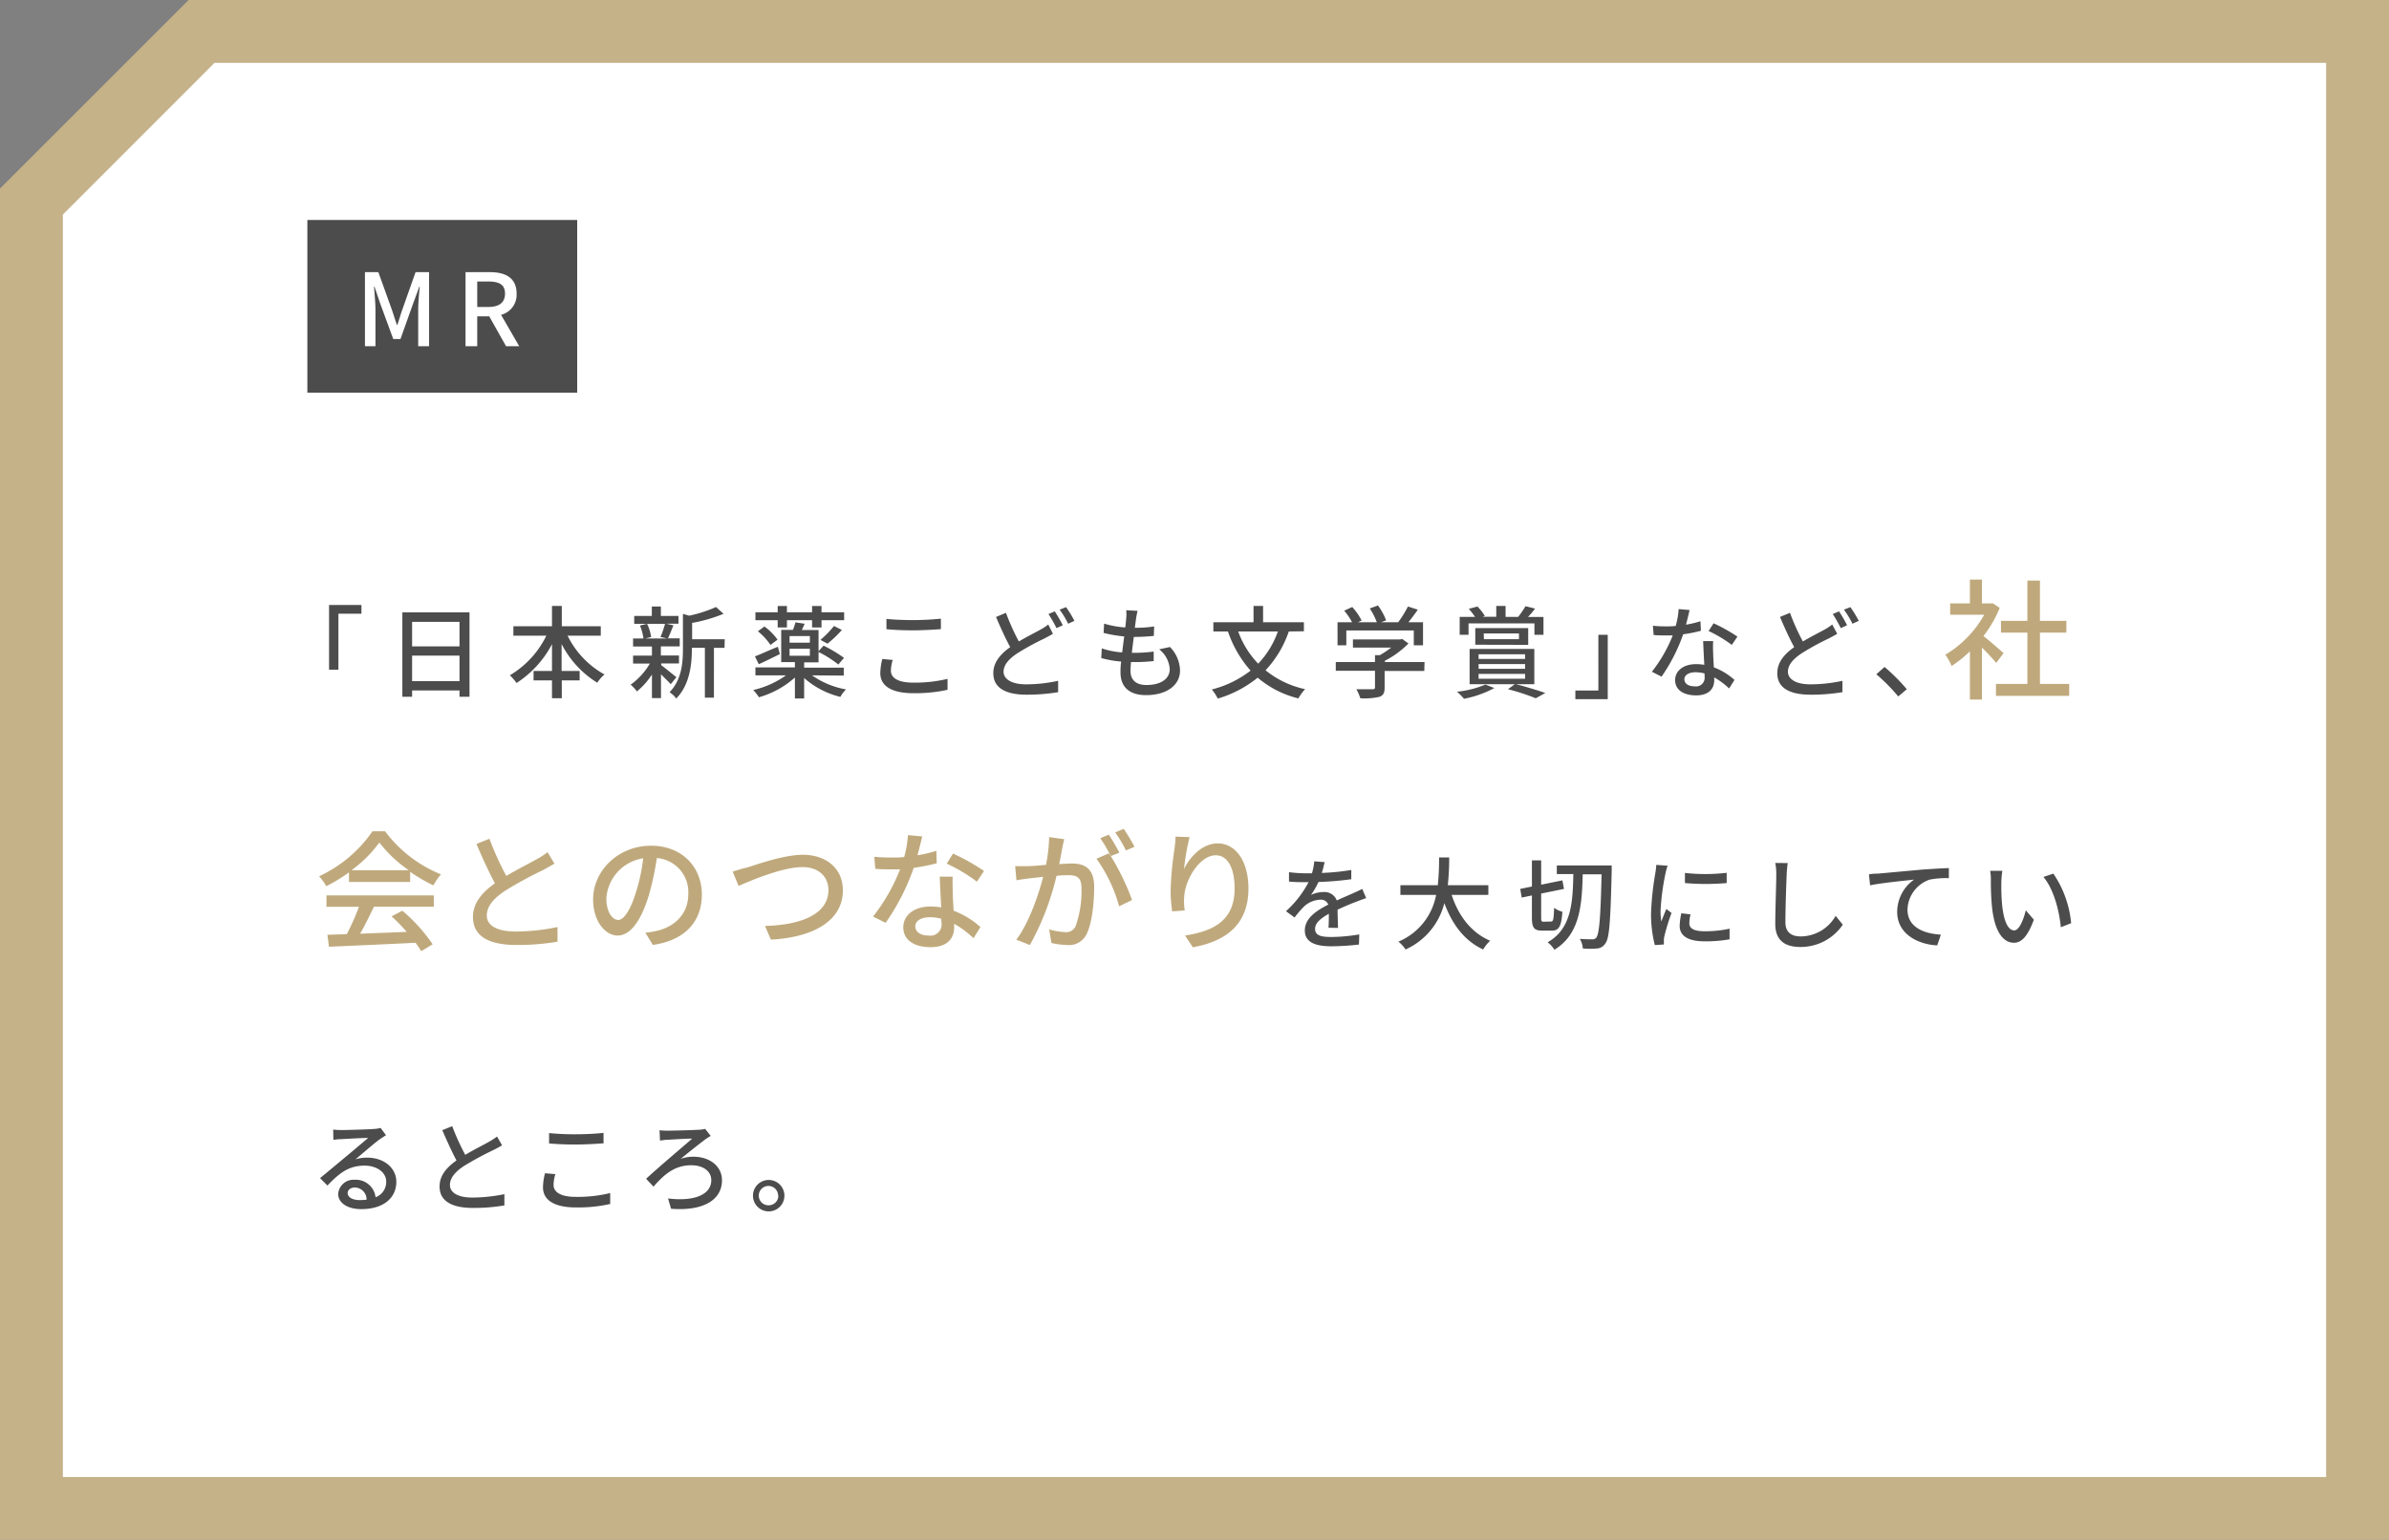 <svg xmlns="http://www.w3.org/2000/svg" width="380" height="245" viewBox="0 0 380 245"><rect x="0" y="0" width="380" height="245" fill="#808080" stroke="none"/><defs><style>.a{fill:#fff}.c{fill:#4c4c4c}</style></defs><polygon class="a" points="5 240 5 32.07 32.07 5 375 5 375 240 5 240"/><path d="M370 10v225H10V34.14L33.12 11l1-1H370m10-10H30L0 30v215h380V0z" fill="#c5b289"/><path class="c" d="M52.34 96.26h5.15v1.38h-3.66v8.91h-1.49zm22.34 1.17v13.43h-1.59v-1h-7.54v1H64V97.43zm-9.13 1.51v3.9h7.54v-3.9zm7.54 9.44v-4.07h-7.54v4.07zm17.19-7.24a14.2 14.2 0 005.87 6.17 6.69 6.69 0 00-1.15 1.31 15.53 15.53 0 01-5.67-6.15v4.28h2.87v1.5h-2.84v2.84H87.8v-2.84h-2.93v-1.5h2.93v-4.26a16.36 16.36 0 01-5.64 6.18 8.29 8.29 0 00-1.06-1.23 14.87 14.87 0 005.8-6.3h-5.24v-1.5h6.14v-3.23h1.56v3.23h6.2v1.5zm16.41 7.72c-.32-.38-1-1-1.55-1.58v3.79h-1.44v-3.75a11.79 11.79 0 01-2.39 2.69 6.08 6.08 0 00-1-1.07 11 11 0 003.06-3.36h-2.67v-1.27h3v-1.45h-3v-1.27h1.65a7.85 7.85 0 00-.56-2.06l1.09-.27h-2V98h2.8v-1.5h1.44V98h2.8v1.24H106l1.12.25c-.3.75-.61 1.54-.88 2.08h1.88v1.27h-3v1.45H108v1.27h-2.83v.27c.57.4 2 1.6 2.42 1.91zm-3.76-9.6a7.28 7.28 0 01.64 2.09l-.93.24h3.52l-1.1-.24a16.09 16.09 0 00.72-2.09zm12.31 3.82h-1.68V111h-1.44v-7.93h-2.07v.15c0 2.36-.29 5.69-2.49 7.92a3.86 3.86 0 00-1.06-1c1.94-2 2.13-4.7 2.13-6.91v-5.56l1 .29a21.33 21.33 0 004.26-1.38l1.2 1.08a24.36 24.36 0 01-5 1.45v2.6h5.19zm13.92 4.37a13.43 13.43 0 005.41 2.24 5.26 5.26 0 00-.9 1.19 13.53 13.53 0 01-5.76-3v3.25h-1.47v-3.33a14.68 14.68 0 01-5.72 3.14 7.07 7.07 0 00-.91-1.15 14.78 14.78 0 005.22-2.34h-4.87v-1.26h6.28v-.84h-2.18v-5.13h1.87a11.2 11.2 0 00.4-1.2l1.46.22-.45 1h2.66v3.37l.8-.88a21.46 21.46 0 013.25 1.94l-.9 1.06a17.9 17.9 0 00-3.15-2v1.66h-2.29v.84h6.3v1.26zm-5.11-3.38c-1.15.56-2.35 1.16-3.36 1.61l-.61-1.25c1-.36 2.29-1 3.65-1.52zm-.35-5.39h-3.54v-1.26h3.54v-1h1.47v1h4v-1h1.5v1h3.6v1.26h-3.6v1.15h-1.5v-1.15h-4v1.15h-1.47zm-2.11 1a9 9 0 012.09 2.1l-1.13.83a9.67 9.67 0 00-2-2.17zm4 2.58h3.23v-1.06h-3.23zm0 2.07h3.23v-1.11h-3.23zm4.91-2.52a15 15 0 002.15-2.21l1.26.63a17.11 17.11 0 01-2.29 2.18zM142 105a5.92 5.92 0 00-.29 1.73c0 1.1 1.1 1.88 3.52 1.88a22.1 22.1 0 005.49-.6v1.74a23.73 23.73 0 01-5.46.54c-3.4 0-5.24-1.13-5.24-3.2a10 10 0 01.32-2.24zm-1-6.53c1.15.12 2.63.19 4.24.19a43.83 43.83 0 004.42-.23v1.67c-1.09.08-2.93.19-4.4.19-1.63 0-3-.06-4.26-.18zm26.48 2.37c-.42.26-.85.48-1.36.75a42.26 42.26 0 00-4.2 2.29c-1.41.91-2.29 1.89-2.29 3s1.19 2 3.56 2a23.4 23.4 0 005.12-.56v1.81a30.18 30.18 0 01-5 .4c-3.06 0-5.31-.9-5.31-3.42 0-1.69 1.07-3 2.69-4.15-.74-1.33-1.54-3.11-2.26-4.8l1.58-.66a35.62 35.62 0 002.05 4.56c1.3-.77 2.6-1.41 3.41-1.87a7.55 7.55 0 001.27-.83zm.29-3.57a23.42 23.42 0 011.28 2.21l-1 .46a21.06 21.06 0 00-1.28-2.24zm1.8-.67a17.71 17.71 0 011.33 2.18l-1 .46a14.29 14.29 0 00-1.35-2.24zm16.53 6.34a5.54 5.54 0 011.6 3.73c0 2.37-2.14 3.93-5.41 3.93-2.3 0-4.06-1-4.06-3.63 0-.42 0-1 .11-1.71a16.87 16.87 0 01-3.17-.56l.08-1.54a12.74 12.74 0 003.25.64c.09-.83.21-1.71.32-2.54a20.73 20.73 0 01-3.28-.56l.08-1.48a14.75 14.75 0 003.37.61c.07-.57.12-1.09.15-1.49a6.49 6.49 0 000-1.25l1.8.1c-.11.5-.18.87-.24 1.25l-.19 1.44a18.1 18.1 0 003.07-.21l-.05 1.51c-1 .09-1.89.16-3.18.16-.11.81-.22 1.69-.32 2.53h.23a24.32 24.32 0 003.25-.2v1.51a26.17 26.17 0 01-3 .16h-.61c-.05.56-.08 1-.08 1.38 0 1.42.83 2.27 2.53 2.27 2.32 0 3.71-1 3.71-2.52a4.32 4.32 0 00-1.68-3.16zm18.9-2.47a17.06 17.06 0 01-3.7 6.18 15 15 0 006.29 3 8.13 8.13 0 00-1.07 1.47 15.68 15.68 0 01-6.47-3.3 18.34 18.34 0 01-6.35 3.33 7.77 7.77 0 00-.94-1.45 16.78 16.78 0 006.16-3 18.22 18.22 0 01-3.6-6.23H193V99h6.39v-2.59h1.52V99h6.49v1.44zm-8.05 0a14.39 14.39 0 003.18 5.12 14.13 14.13 0 003.13-5.12zm29.6 6.28h-6.31v2.67c0 .82-.2 1.23-.86 1.46a11.08 11.08 0 01-3 .22 8.19 8.19 0 00-.63-1.44h2.56c.32 0 .4-.08.4-.32v-2.62h-6.24v-1.38h6.24v-1.1h.76a13.85 13.85 0 001.81-1.2h-6.08v-1.3h7.51l.32-.08 1 .72a14.32 14.32 0 01-3.75 2.75v.21h6.31zm-12.4-4.08h-1.4V99h2.31a10.14 10.14 0 00-1.25-1.84l1.28-.58a9.61 9.61 0 011.49 2.15L216 99h3a11.09 11.09 0 00-1.12-2.19l1.3-.48a9.72 9.72 0 011.3 2.37l-.79.3h2.71a16.79 16.79 0 001.55-2.5l1.57.5c-.47.69-1 1.39-1.49 2h2.32v3.67h-1.47v-2.36h-10.73zm23.55 6.8a16.91 16.91 0 01-4.83 1.71 9.11 9.11 0 00-1.12-1.12 16.14 16.14 0 004.53-1.14zm-4.11-8.47h-1.41v-2.85h2.45a12.56 12.56 0 00-1-1.28l1.37-.37a7.81 7.81 0 011.18 1.5l-.37.13H238v-1.72h1.48v1.74h2a14.37 14.37 0 001.17-1.7l1.52.38a13.23 13.23 0 01-1.12 1.33h2.46V101h-1.44v-1.82h-10.48zm7.53 7.86c1.69.43 3.56 1 4.68 1.4l-1.52.84a33.86 33.86 0 00-4.42-1.44l1.09-.8h-7.19v-5.61h10.29v5.61zm-6.46-6.28v-2.65h8.42v2.67zm.53 2.26h7.39v-.74h-7.39zm0 1.57h7.39v-.75h-7.39zm0 1.58h7.39v-.77h-7.39zm.85-6.29h5.57v-.91H236zm19.69 9.54h-5.15v-1.37h3.66V101h1.49zm14.82-10.88a22.65 22.65 0 01-2.82.56 27.77 27.77 0 01-3.44 6.74l-1.54-.78a23.13 23.13 0 003.32-5.78h-1.14c-.61 0-1.26 0-1.9-.07l-.12-1.47a19.38 19.38 0 002 .1c.53 0 1.07 0 1.63-.07a12.48 12.48 0 00.47-2.68l1.74.15c-.13.55-.33 1.43-.57 2.33a16.11 16.11 0 002.3-.55zm1.95 1.64a16.52 16.52 0 000 1.86c0 .51.06 1.42.11 2.32a10.3 10.3 0 013.28 2l-.85 1.36a12.26 12.26 0 00-2.37-1.76v.43c0 1.34-.81 2.43-2.9 2.43-1.84 0-3.32-.78-3.32-2.43 0-1.49 1.34-2.54 3.31-2.54a7.24 7.24 0 011.33.11c-.07-1.25-.15-2.74-.18-3.78zm-1.38 5.15a5.59 5.59 0 00-1.45-.19c-1.06 0-1.75.47-1.75 1.11s.55 1.13 1.64 1.13a1.37 1.37 0 001.58-1.49c0-.15 0-.32-.02-.55zm4.34-4.54a20.37 20.37 0 00-3.69-2.21l.8-1.23a26.65 26.65 0 013.79 2.12zm16.77-1.77c-.42.26-.85.48-1.36.75a41.16 41.16 0 00-4.19 2.29c-1.41.91-2.29 1.89-2.29 3s1.18 2 3.55 2a23.4 23.4 0 005.12-.56v1.81a30.41 30.41 0 01-5.05.4c-3.05 0-5.31-.9-5.31-3.42 0-1.69 1.07-3 2.69-4.15-.74-1.33-1.54-3.11-2.26-4.8l1.59-.66a34.28 34.28 0 002.05 4.56c1.29-.77 2.59-1.41 3.41-1.87a7.86 7.86 0 001.26-.83zm.29-3.57a21.42 21.42 0 011.28 2.21l-1 .46a21.06 21.06 0 00-1.28-2.24zm1.81-.67a19 19 0 011.33 2.18l-1 .46A15.18 15.18 0 00293.3 97zm7.61 14.21a29.16 29.16 0 00-3.49-3.53l1.31-1.16a29.59 29.59 0 013.54 3.54z"/><path d="M317.52 105.48c-.48-.6-1.41-1.6-2.27-2.45v8.27h-1.91v-7.67a19 19 0 01-2.91 2.33 9.22 9.22 0 00-1-1.79 17.09 17.09 0 006.18-6.36h-5.41V96h3.14v-3.79h1.91V96H317l1.08.72a19.3 19.3 0 01-2.58 4.48c1 .79 2.71 2.28 3.19 2.72zm11.61 3.33v1.91h-11.65v-1.91h5v-8.16h-4.2v-1.87h4.2v-6.4h2v6.4h4.2v1.87h-4.2v8.16zM55.51 138.8a25.13 25.13 0 01-3.62 2.2 7.06 7.06 0 00-1.14-1.58 21 21 0 008.5-7.16h2a20.87 20.87 0 008.9 6.86 9.78 9.78 0 00-1.22 1.75 26.18 26.18 0 01-3.69-2.16v1.62h-9.73zm-3.58 3.66H69v1.81h-9.52c-.68 1.4-1.45 3-2.2 4.29l7.42-.29a29.94 29.94 0 00-2.41-2.48l1.71-.89a26.53 26.53 0 014.82 5.34l-1.82 1.1a16.09 16.09 0 00-.9-1.34c-4.95.25-10.24.48-13.77.63l-.25-1.9 3.08-.1a36.13 36.13 0 001.93-4.35h-5.16zm13.09-4a20.55 20.55 0 01-4.68-4.41 20.09 20.09 0 01-4.43 4.41zm23.17-1.05c-.51.31-1.1.62-1.76 1a61.89 61.89 0 00-6 3.26c-1.83 1.19-3 2.48-3 4s1.52 2.54 4.6 2.54a33.07 33.07 0 006.65-.71v2.33a37.65 37.65 0 01-6.55.52c-4 0-6.9-1.16-6.9-4.45 0-2.18 1.39-3.86 3.49-5.36-.94-1.75-2-4.06-2.93-6.26l2.06-.83a47.8 47.8 0 002.68 5.92c1.81-1.08 3.85-2.1 4.91-2.7a13 13 0 001.66-1.08zm14.46 10.98a12.14 12.14 0 001.83-.29c2.64-.6 5-2.52 5-5.84a5.44 5.44 0 00-5-5.74 47.47 47.47 0 01-1.23 5.78c-1.25 4.2-3 6.55-5 6.55s-3.91-2.31-3.91-5.74c0-4.58 4-8.55 9.21-8.55 5 0 8.09 3.45 8.09 7.78s-2.76 7.3-7.8 8zm-1.46-6.53a28.61 28.61 0 001.12-5.3 6.9 6.9 0 00-5.86 6.36c0 2.37 1.06 3.45 1.89 3.45s1.89-1.37 2.85-4.51zm17.74-3.86c1.67-.52 5.77-2 8.8-2 3.54 0 6.34 2.06 6.34 5.66 0 4.83-4.7 7.49-11.45 7.84l-.94-2.18c5.47-.13 10.09-1.75 10.09-5.7 0-2.06-1.48-3.66-4.12-3.66-3.23 0-8.3 2.18-10.17 3l-.94-2.28c.75-.25 1.62-.5 2.39-.68zm30.07-.65a30.66 30.66 0 01-3.66.73 35.7 35.7 0 01-4.47 8.75l-2-1a29.71 29.71 0 004.3-7.51h-1.48c-.79 0-1.64 0-2.47-.09l-.15-1.91c.82.08 1.79.12 2.62.12s1.4 0 2.13-.08a16.37 16.37 0 00.6-3.49l2.27.21c-.17.7-.44 1.85-.75 3a20.75 20.75 0 003-.71zm2.54 2.14c-.06.87 0 1.58 0 2.41 0 .67.08 1.85.15 3a13.57 13.57 0 014.26 2.6l-1.1 1.77a16 16 0 00-3.08-2.29v.56c0 1.75-1.06 3.16-3.76 3.16-2.4 0-4.33-1-4.33-3.16 0-1.93 1.75-3.31 4.3-3.31a9.69 9.69 0 011.73.15c-.08-1.62-.19-3.56-.23-4.91zm-1.79 6.7a6.75 6.75 0 00-1.89-.25c-1.37 0-2.27.6-2.27 1.43s.71 1.48 2.13 1.48a1.78 1.78 0 002.05-1.93c-.03-.21-.03-.44-.05-.73zm5.64-5.91a26 26 0 00-4.8-2.87l1-1.6a33.17 33.17 0 014.93 2.77zm13.89-6.76c-.11.44-.23 1-.32 1.42-.1.62-.29 1.62-.48 2.55.84-.06 1.59-.1 2.06-.1 2 0 3.5.83 3.5 3.7 0 2.44-.31 5.7-1.17 7.47a3.1 3.1 0 01-3.18 1.79 11.16 11.16 0 01-2.45-.32l-.36-2.16a11.28 11.28 0 002.54.44 1.64 1.64 0 001.69-1 16.64 16.64 0 00.91-6c0-1.77-.79-2.06-2.1-2.06-.42 0-1.1 0-1.87.11a42.44 42.44 0 01-4.24 11l-2.15-.85c2.06-2.75 3.54-7.18 4.27-10l-2.25.25c-.54.07-1.46.19-2 .3l-.21-2.25h2c.71 0 1.77-.1 2.91-.21a24.63 24.63 0 00.5-4.41zm7.4 2.68a38.67 38.67 0 013.39 7l-2.06 1a23.79 23.79 0 00-3.6-7.57l1.94-.85c.1.14.2.29.33.45a23.14 23.14 0 00-1.66-2.87l1.35-.56a29.46 29.46 0 011.68 2.87zm2.41-.89a19.7 19.7 0 00-1.7-2.87l1.35-.56a28.78 28.78 0 011.72 2.85zm10.13-2.12a37.15 37.15 0 00-.89 5.09c.89-1.89 2.89-4.09 5.37-4.09 2.8 0 4.88 2.76 4.88 7.19 0 5.74-3.59 8.38-8.84 9.34l-1.24-1.87c4.51-.71 7.88-2.37 7.88-7.47 0-3.2-1.06-5.3-3-5.3-2.49 0-4.78 3.7-5 6.4a9.34 9.34 0 00.07 2.38l-2 .14a23.78 23.78 0 01-.25-3.33 53.91 53.91 0 01.62-6.63c.09-.69.15-1.39.17-1.93z" fill="#bfa97c"/><path class="c" d="M211.31 147.61c.05-.54.06-1.44.06-2.22-1.34.75-2.19 1.47-2.19 2.4 0 1.09 1 1.29 2.63 1.29a27.4 27.4 0 004.4-.41l-.05 1.61a38.79 38.79 0 01-4.4.28c-2.37 0-4.21-.55-4.21-2.52s1.9-3.18 3.73-4.11a1.23 1.23 0 00-1.28-.78 4 4 0 00-2.63 1.13 17.07 17.07 0 00-1.45 1.7l-1.37-1a16.51 16.51 0 003.59-4.62h-.46c-.66 0-1.76 0-2.65-.1v-1.49a21.8 21.8 0 002.73.18h.92a9.29 9.29 0 00.37-1.91l1.65.13c-.1.42-.22 1-.45 1.72a36.87 36.87 0 004.69-.47v1.47a49.81 49.81 0 01-5.22.44 11.18 11.18 0 01-1.2 2.06 4.68 4.68 0 012-.46 2.08 2.08 0 012.11 1.34c1-.46 1.8-.8 2.55-1.13.53-.24 1-.45 1.5-.71l.63 1.47c-.43.13-1.12.39-1.6.58-.82.3-1.84.74-2.95 1.25 0 .89.05 2.16.07 2.91zm19.59-5.23c1.09 3.33 3.1 6 6.13 7.3a5.81 5.81 0 00-1.11 1.39c-3-1.39-4.93-4-6.18-7.38a11 11 0 01-6.17 7.38 5.14 5.14 0 00-1.14-1.25 10 10 0 006-7.44h-5.68v-1.54h5.95a39.37 39.37 0 00.2-4.42h1.61a39.3 39.3 0 01-.22 4.42h6.45v1.54zm15.81 4.24c.37 0 .43-.39.49-2.18a3.93 3.93 0 001.32.63c-.16 2.25-.52 3-1.67 3h-1.54c-1.31 0-1.64-.46-1.64-2.11v-3.49l-1.62.34-.24-1.38 1.86-.38v-4.16h1.47v3.87l3.38-.69.25 1.36-3.63.74v3.79c0 .61.05.69.43.69zm9.65-8.92v.8c-.19 8-.36 10.78-1 11.59a1.68 1.68 0 01-1.32.82 13.87 13.87 0 01-2.27 0 3.5 3.5 0 00-.48-1.53c.9.07 1.68.07 2 .07a.7.7 0 00.62-.27c.47-.58.68-3.19.84-10.07h-3c-.12 5-.48 9.55-4.5 12a4.7 4.7 0 00-1.08-1.19c3.78-2.14 4-6.29 4.09-10.85h-2.63v-1.37zm8.89.04a11.5 11.5 0 00-.33 1.21 37.9 37.9 0 00-.79 6 11.94 11.94 0 00.12 1.67c.24-.64.56-1.41.8-2l.83.64a33.11 33.11 0 00-1.14 3.7 3.11 3.11 0 00-.08.72v.59l-1.44.1a19.91 19.91 0 01-.6-5.12 46.45 46.45 0 01.68-6.33 11.16 11.16 0 00.15-1.31zm3.65 7.74a6.54 6.54 0 00-.19 1.41c0 .72.53 1.28 2.45 1.28a18.25 18.25 0 003.95-.41v1.69a21.74 21.74 0 01-4 .32c-2.69 0-3.94-.93-3.94-2.46a10 10 0 01.27-2zm5.75-6.61v1.63a38.75 38.75 0 01-6.64 0v-1.61a29.45 29.45 0 006.64-.02zm9.71-1.55c-.09.58-.14 1.25-.17 1.81-.07 1.76-.2 5.41-.2 7.62 0 1.66 1.06 2.24 2.42 2.24a6.44 6.44 0 005.57-3.27l1.14 1.4a8.09 8.09 0 01-6.74 3.55c-2.42 0-4-1-4-3.67 0-2.25.16-6.34.16-7.87a9.3 9.3 0 00-.16-1.83zm14.36 1.68l6.9-.63c1.69-.12 3.28-.22 4.37-.25v1.6a13.64 13.64 0 00-3.08.24 5.21 5.21 0 00-3.5 4.75c0 2.88 2.69 3.84 5.31 4l-.58 1.71c-3.1-.16-6.37-1.83-6.37-5.33a6.31 6.31 0 012.69-5.14c-1.39.16-5.28.54-7 .91l-.18-1.74c.59-.12 1.13-.12 1.44-.12zm19.62 1.3a34.71 34.71 0 00.11 3.57c.24 2.49.88 4.16 1.94 4.16.8 0 1.48-1.73 1.84-3.19l1.28 1.49c-1 2.72-2 3.67-3.16 3.67-1.6 0-3.07-1.54-3.5-5.72a42.17 42.17 0 01-.18-4.24 7.65 7.65 0 00-.11-1.49h1.94a13 13 0 00-.16 1.75zm11.1 6.59l-1.64.64c-.26-2.72-1.17-6.13-2.77-8l1.58-.53a16.65 16.65 0 012.83 7.89zM61.4 180.62c-.32.2-.69.44-1 .65-.82.58-2.74 2.26-3.86 3.19a5.86 5.86 0 011.88-.27c2.65 0 4.62 1.63 4.62 3.84 0 2.54-2 4.35-5.58 4.35-2.2 0-3.67-1-3.67-2.42a2.45 2.45 0 012.63-2.25 3.16 3.16 0 013.32 2.78 2.58 2.58 0 001.69-2.49c0-1.49-1.51-2.54-3.44-2.54-2.53 0-4 1.18-5.91 3.17l-1.17-1.19c1.24-1 3.22-2.67 4.15-3.44s2.7-2.26 3.5-2.95c-.83 0-3.53.15-4.37.2-.4 0-.81.06-1.16.11l-.03-1.64a10.93 10.93 0 001.26.08c.83 0 4.42-.1 5.28-.18a4.66 4.66 0 001-.16zm-3.09 10.26a1.91 1.91 0 00-1.87-1.94c-.66 0-1.14.38-1.14.88 0 .69.81 1.12 1.89 1.12a9.84 9.84 0 001.12-.06zm21.55-8.65c-.4.24-.85.48-1.36.74a49.59 49.59 0 00-4.64 2.51c-1.41.91-2.29 1.91-2.29 3.06s1.17 2 3.54 2a26.12 26.12 0 005.12-.54v1.79a29 29 0 01-5 .4c-3.06 0-5.31-.9-5.31-3.42 0-1.69 1.07-3 2.69-4.13-.72-1.35-1.52-3.13-2.26-4.82l1.58-.64a38.21 38.21 0 002.07 4.56c1.39-.83 3-1.62 3.78-2.08a9.83 9.83 0 001.28-.83zm8.48 4.58a6 6 0 00-.29 1.73c0 1.1 1.1 1.89 3.52 1.89a21.57 21.57 0 005.49-.61v1.74a23 23 0 01-5.46.55c-3.39 0-5.23-1.14-5.23-3.2a9.27 9.27 0 01.32-2.24zm-1-6.53a39.88 39.88 0 004.25.19 44 44 0 004.41-.22v1.66c-1.09.08-2.93.19-4.4.19-1.63 0-3-.06-4.26-.17zm18.73-.38c.83 0 4.06-.08 5.09-.15a4.3 4.3 0 001-.14l.89 1.12c-.25.13-.59.37-.78.49-1.06.8-2.78 2.15-4 3.17a5.75 5.75 0 012-.35c2.66 0 4.57 1.54 4.57 3.75 0 3.07-2.87 4.94-8.1 4.53l-.48-1.64c4.16.52 6.88-.6 6.88-2.91 0-1.39-1.25-2.37-3.19-2.37-2.81 0-4.46 1.67-6 3.4l-1.18-1.25c2.1-1.94 6-5.22 7.33-6.39-.93 0-3.19.14-3.95.19-.39 0-.84.08-1.17.13l-.07-1.65a10.72 10.72 0 001.16.07zm18.7 10.34a2.5 2.5 0 01-5 0 2.5 2.5 0 115 0zm-1 0a1.54 1.54 0 10-1.54 1.53 1.54 1.54 0 001.58-1.53z"/><rect class="c" x="48.89" y="35" width="42.92" height="27.48"/><path class="a" d="M58.05 43.3h2.13l2.16 6c.27.79.51 1.59.79 2.39h.08c.27-.8.49-1.6.77-2.39l2.12-6h2.15v11.78h-1.73v-5.83c0-1 .14-2.57.24-3.65h-.06l-1 2.73-2 5.61h-1.15l-2.06-5.61-.93-2.73h-.07c.08 1.08.23 2.6.23 3.65v5.83h-1.67zm22.44 11.78l-2.67-4.75h-1.91v4.75h-1.86V43.3h3.86c2.43 0 4.26.86 4.26 3.41a3.29 3.29 0 01-2.47 3.38l2.89 5zm-4.58-6.24h1.78c1.71 0 2.64-.71 2.64-2.13s-.93-1.92-2.64-1.92h-1.78z"/></svg>